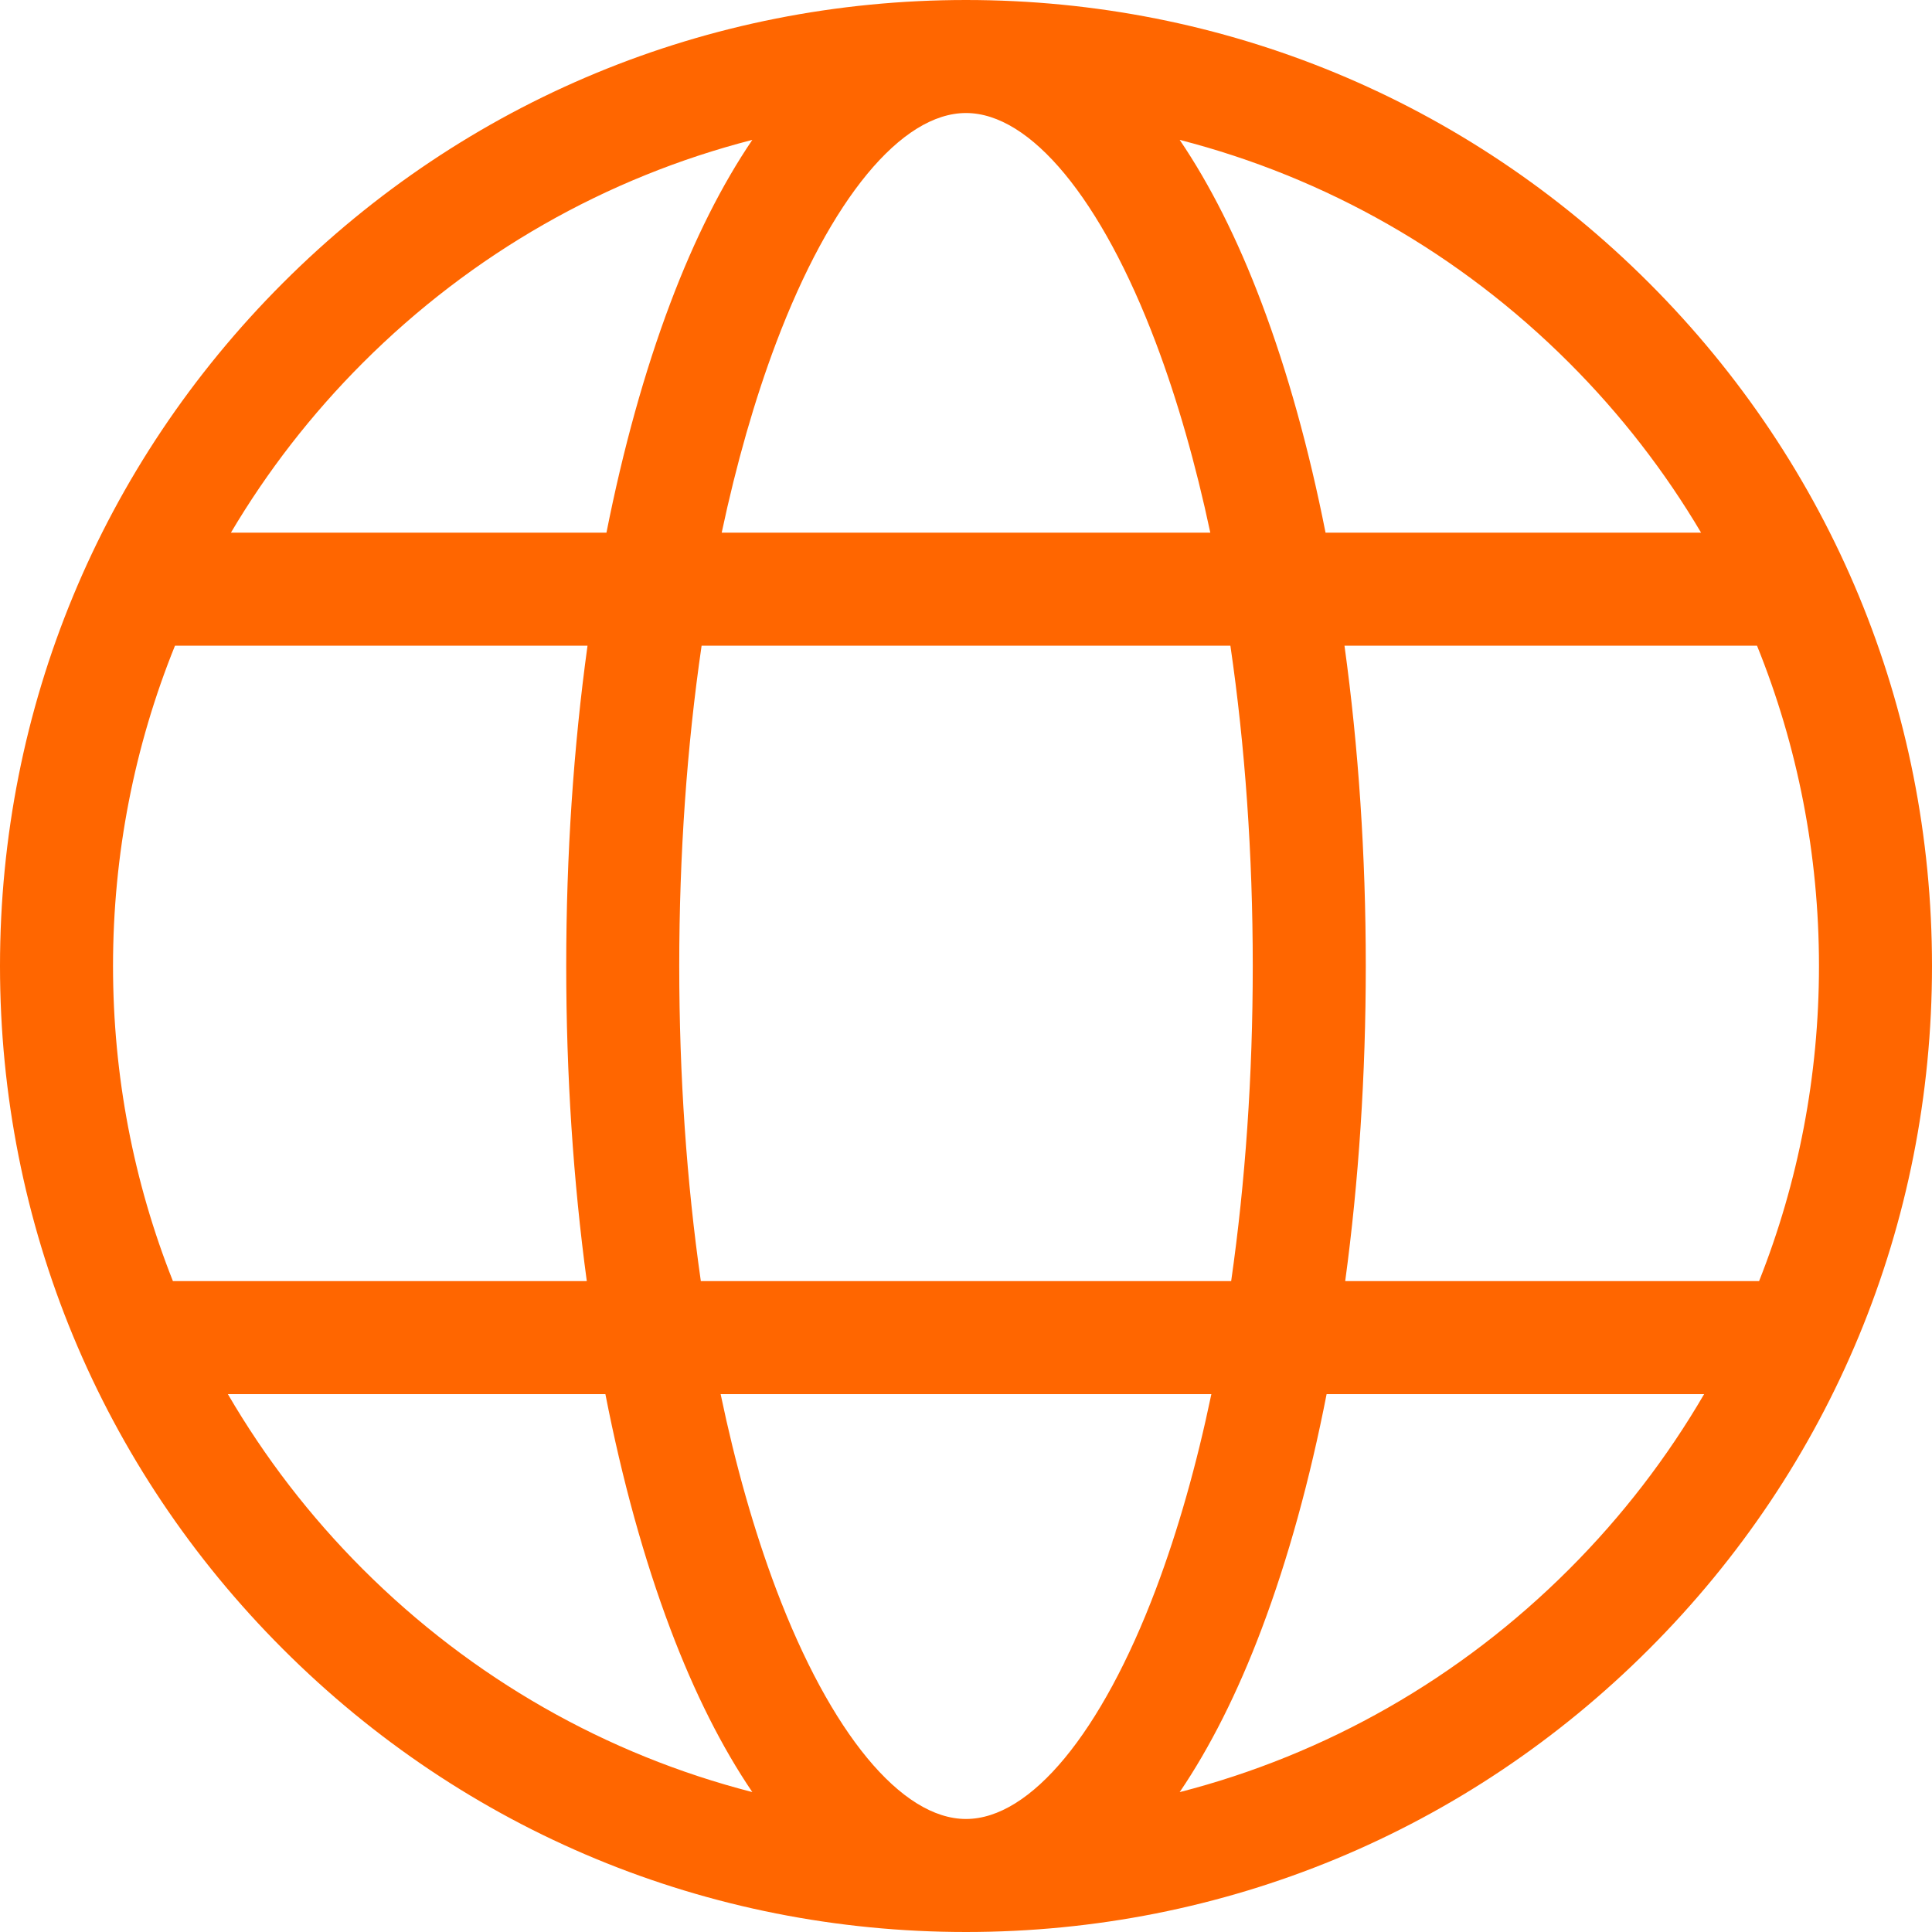 <svg width="40" height="40" viewBox="0 0 40 40" fill="none" xmlns="http://www.w3.org/2000/svg">
<g clip-path="url(#clip0_1192_28784)">
<path d="M34.142 5.858C30.365 2.08 25.342 0 20 0C14.658 0 9.635 2.08 5.858 5.858C2.081 9.635 0 14.658 0 20C0 25.342 2.08 30.365 5.858 34.142C9.635 37.92 14.658 40 20 40C25.342 40 30.365 37.92 34.142 34.142C37.92 30.365 40 25.342 40 20C40 14.658 37.92 9.635 34.142 5.858ZM32.488 7.512C33.556 8.58 34.469 9.761 35.219 11.028H27.444C27.102 9.3 26.658 7.697 26.12 6.272C25.62 4.946 25.049 3.817 24.424 2.896C27.448 3.673 30.222 5.247 32.488 7.512ZM25.937 20C25.937 22.27 25.784 24.472 25.49 26.524H14.51C14.216 24.472 14.063 22.27 14.063 20C14.063 17.691 14.222 15.45 14.526 13.368H25.474C25.778 15.45 25.937 17.691 25.937 20ZM20 2.34C21.337 2.34 22.806 4.119 23.931 7.098C24.378 8.282 24.755 9.604 25.058 11.028H14.942C15.245 9.604 15.622 8.282 16.069 7.098C17.194 4.119 18.663 2.34 20 2.34ZM7.512 7.512C9.778 5.246 12.552 3.673 15.576 2.896C14.951 3.817 14.38 4.946 13.88 6.272C13.342 7.697 12.899 9.3 12.556 11.028H4.781C5.531 9.761 6.444 8.58 7.512 7.512ZM2.34 20C2.34 17.689 2.782 15.447 3.623 13.368H12.164C11.874 15.469 11.723 17.705 11.723 20C11.723 22.255 11.869 24.455 12.149 26.524H3.58C2.767 24.476 2.34 22.271 2.34 20ZM7.512 32.488C6.414 31.39 5.48 30.172 4.718 28.864H12.534C12.88 30.634 13.331 32.274 13.88 33.728C14.38 35.054 14.951 36.183 15.576 37.103C12.552 36.327 9.778 34.753 7.512 32.488ZM20 37.66C18.663 37.66 17.194 35.881 16.069 32.902C15.611 31.688 15.226 30.329 14.92 28.864H25.08C24.774 30.329 24.389 31.688 23.931 32.902C22.806 35.881 21.337 37.66 20 37.66ZM32.488 32.488C30.222 34.754 27.448 36.327 24.424 37.104C25.049 36.183 25.62 35.054 26.12 33.728C26.669 32.274 27.12 30.634 27.466 28.864H35.282C34.52 30.172 33.586 31.39 32.488 32.488ZM27.851 26.524C28.131 24.455 28.277 22.255 28.277 20C28.277 17.705 28.126 15.469 27.836 13.368H36.377C37.218 15.447 37.66 17.689 37.66 20C37.66 22.271 37.233 24.476 36.42 26.524H27.851Z" fill="#FF6600"></path>
</g>
<defs>
<clipPath id="clip0_1192_28784">
<rect width="40" height="40" fill="white"></rect>
</clipPath>
</defs>
</svg>
